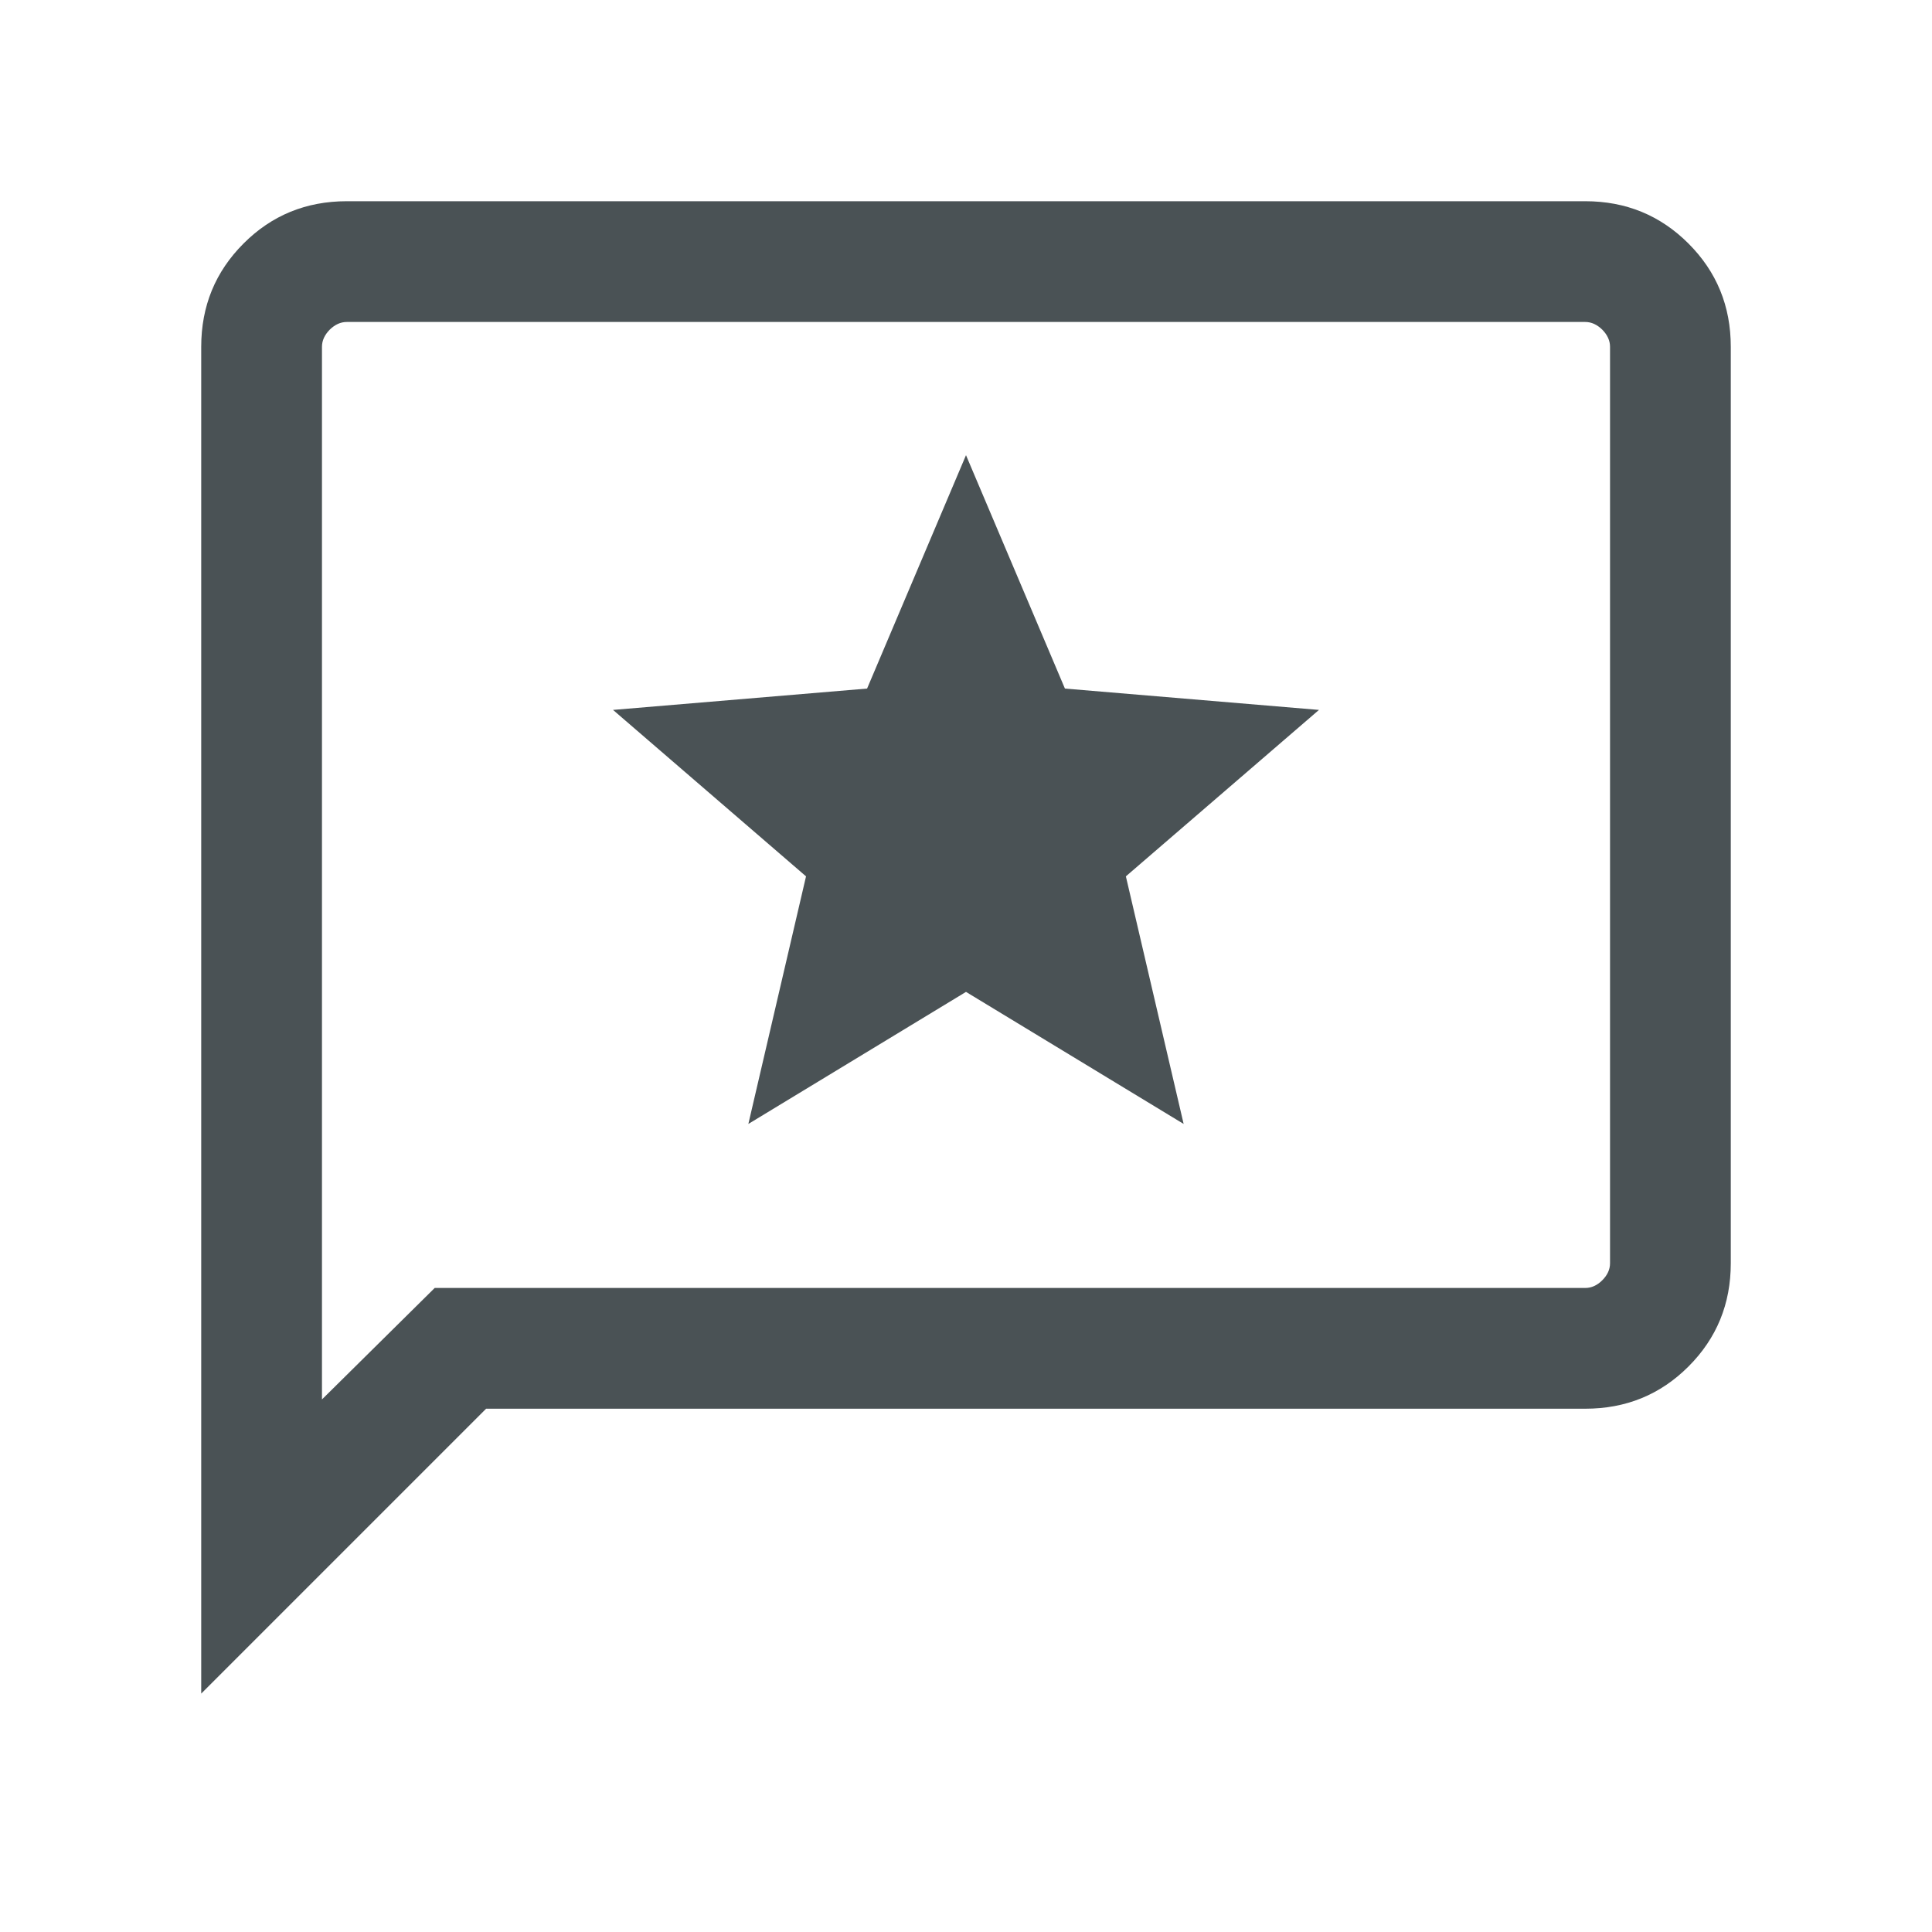 <svg xmlns="http://www.w3.org/2000/svg" width="20" height="20" viewBox="0 0 20 20" fill="none">
<mask id="mask0_2200_32987" style="mask-type:alpha" maskUnits="userSpaceOnUse" x="0" y="0" width="20" height="20">
<rect width="20" height="20" fill="#D9D9D9"/>
</mask>
<g mask="url(#mask0_2200_32987)">
<path d="M7.747 11.635L10 10.268L12.253 11.635L11.655 9.072L13.654 7.349L11.024 7.128L10 4.712L8.976 7.128L6.346 7.349L8.344 9.072L7.747 11.635ZM2.083 17.532V3.59C2.083 3.169 2.229 2.813 2.521 2.521C2.812 2.229 3.169 2.083 3.59 2.083H16.41C16.831 2.083 17.187 2.229 17.479 2.521C17.771 2.813 17.917 3.169 17.917 3.59V13.077C17.917 13.498 17.771 13.854 17.479 14.146C17.187 14.438 16.831 14.583 16.41 14.583H5.032L2.083 17.532ZM4.5 13.333H16.41C16.474 13.333 16.533 13.307 16.587 13.253C16.64 13.2 16.667 13.141 16.667 13.077V3.59C16.667 3.526 16.64 3.467 16.587 3.413C16.533 3.36 16.474 3.333 16.41 3.333H3.59C3.526 3.333 3.467 3.36 3.413 3.413C3.36 3.467 3.333 3.526 3.333 3.59V14.487L4.5 13.333Z" fill="#4A5255"/>
</g>
</svg>

